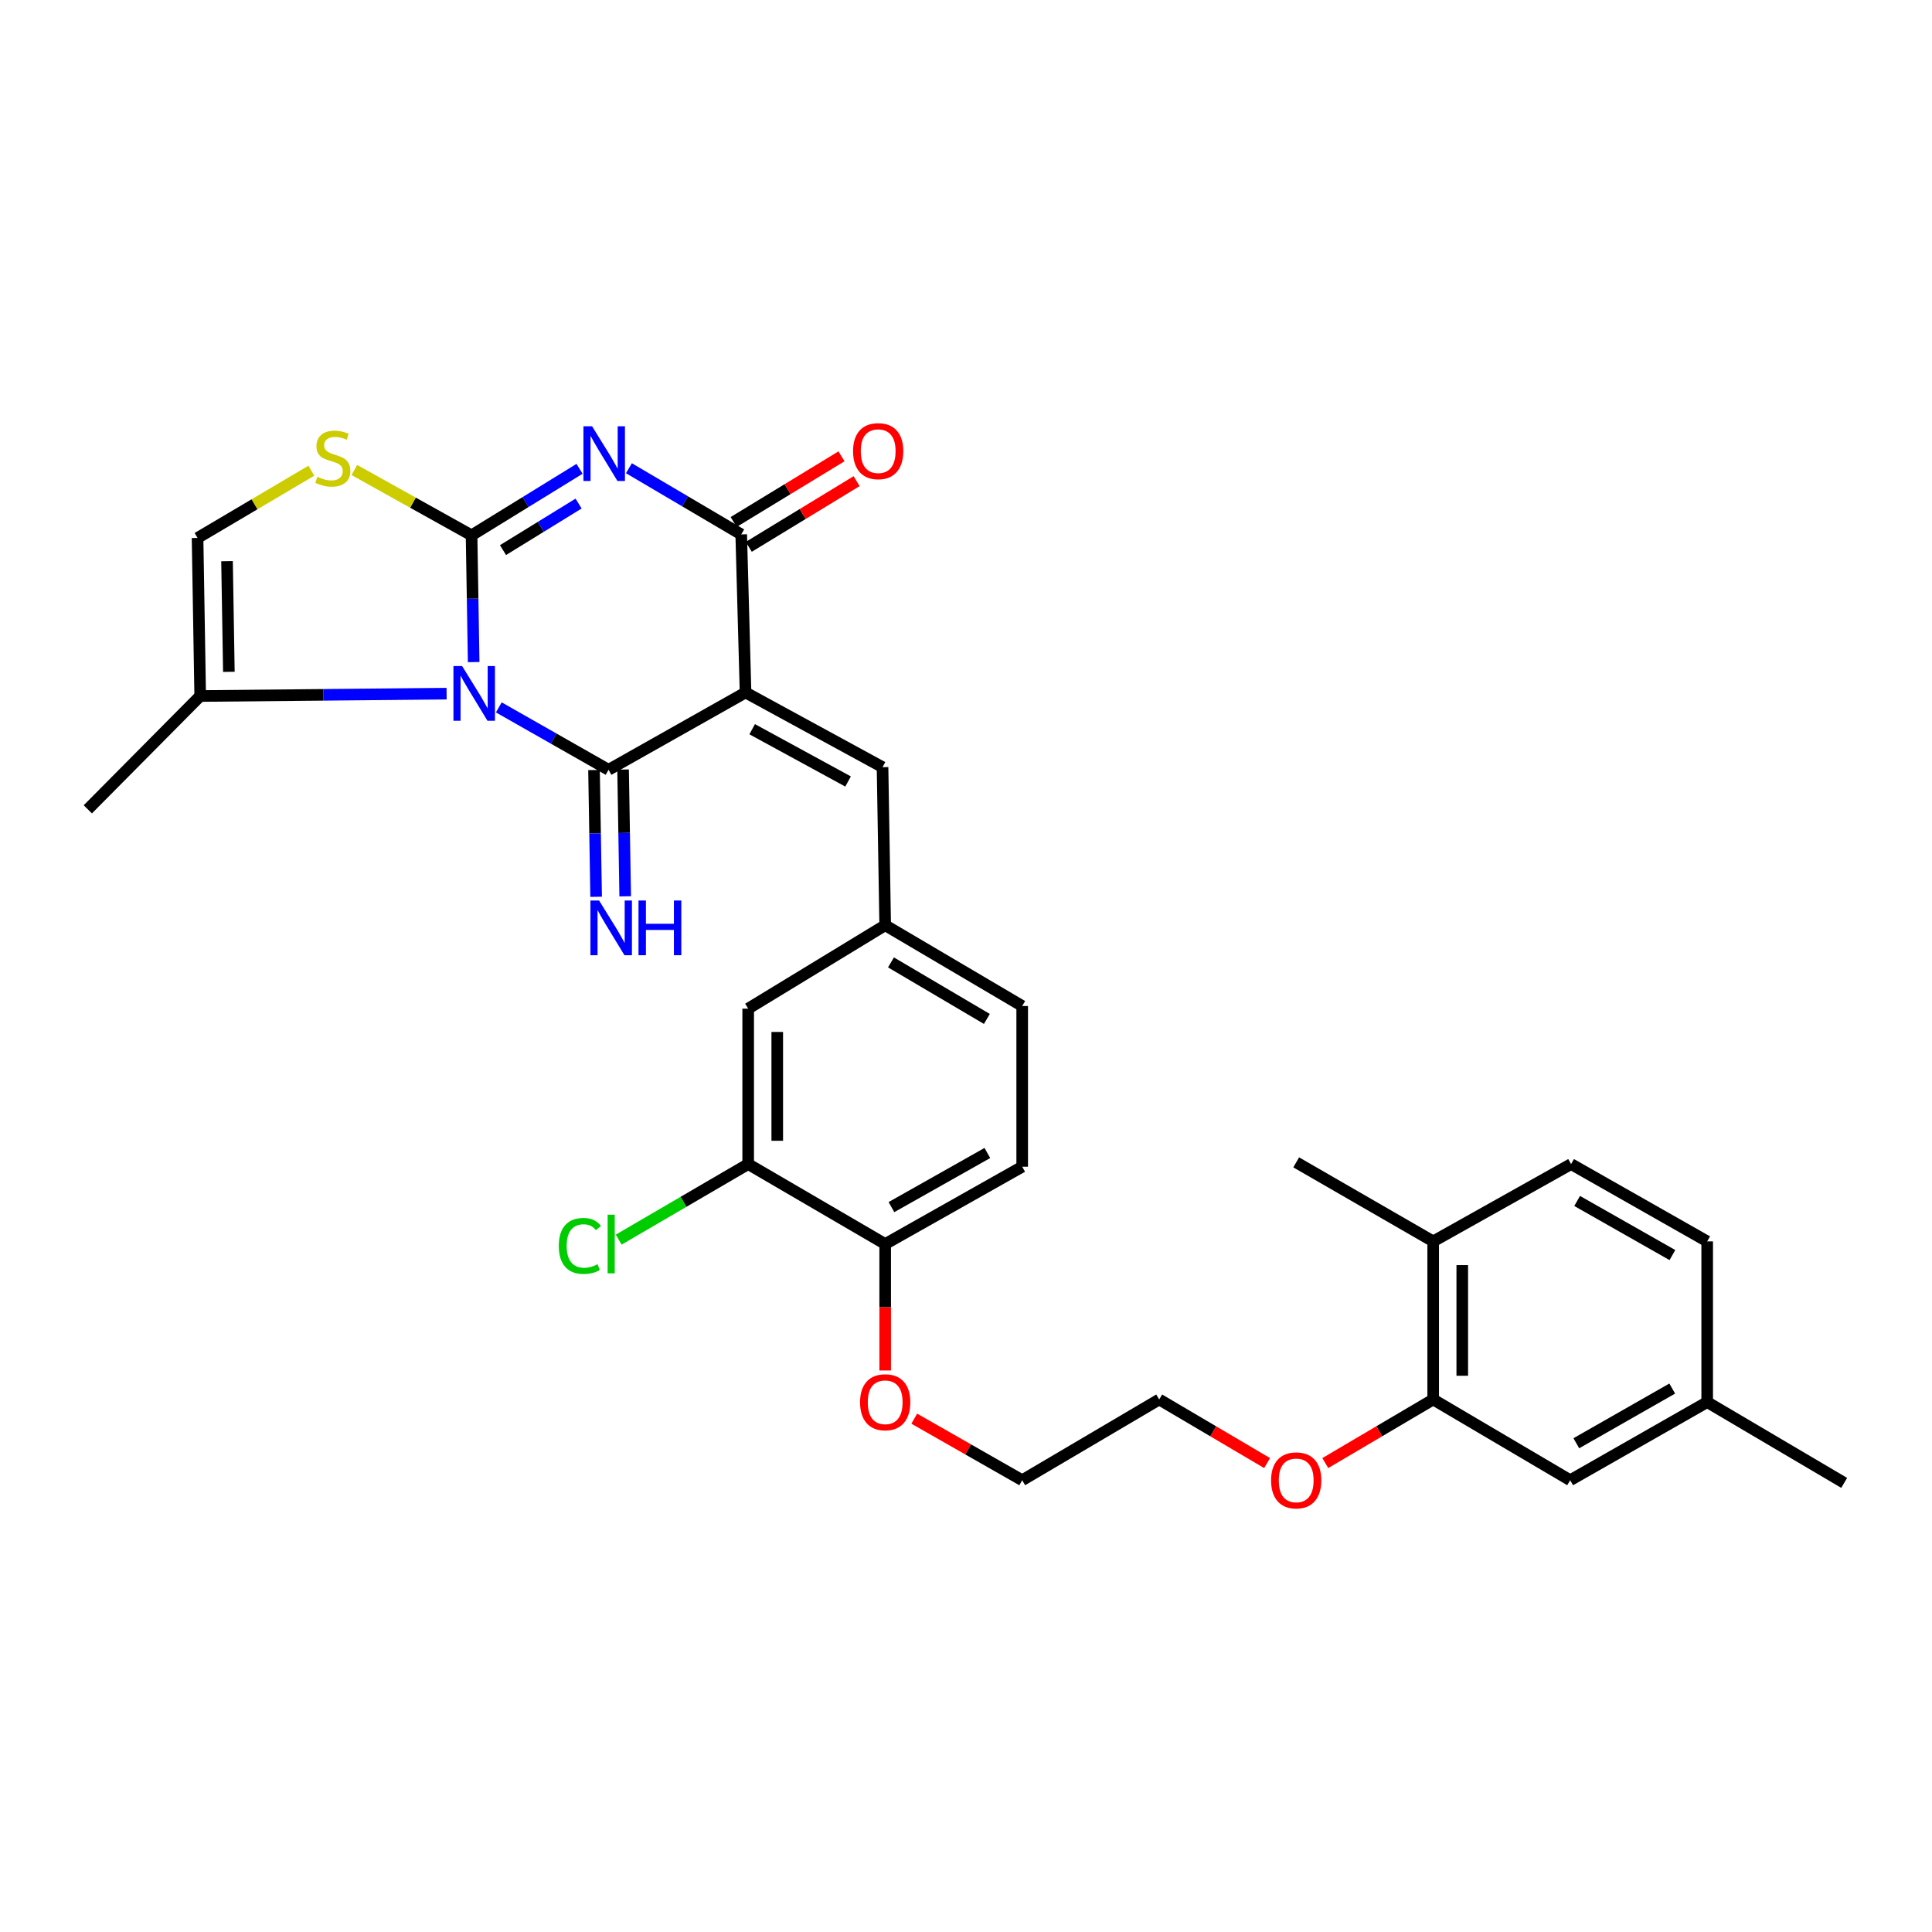 <?xml version='1.0' encoding='iso-8859-1'?>
<svg version='1.1' baseProfile='full'
              xmlns='http://www.w3.org/2000/svg'
                      xmlns:rdkit='http://www.rdkit.org/xml'
                      xmlns:xlink='http://www.w3.org/1999/xlink'
                  xml:space='preserve'
width='1000px' height='1000px' viewBox='0 0 1000 1000'>
<!-- END OF HEADER -->
<rect style='opacity:1.0;fill:#FFFFFF;stroke:none' width='1000' height='1000' x='0' y='0'> </rect>
<path class='bond-0' d='M 245.172,342.692 L 244.626,309.886' style='fill:none;fill-rule:evenodd;stroke:#0000FF;stroke-width:6px;stroke-linecap:butt;stroke-linejoin:miter;stroke-opacity:1' />
<path class='bond-0' d='M 244.626,309.886 L 244.079,277.08' style='fill:none;fill-rule:evenodd;stroke:#000000;stroke-width:6px;stroke-linecap:butt;stroke-linejoin:miter;stroke-opacity:1' />
<path class='bond-1' d='M 258.182,366.142 L 286.584,382.293' style='fill:none;fill-rule:evenodd;stroke:#0000FF;stroke-width:6px;stroke-linecap:butt;stroke-linejoin:miter;stroke-opacity:1' />
<path class='bond-1' d='M 286.584,382.293 L 314.986,398.443' style='fill:none;fill-rule:evenodd;stroke:#000000;stroke-width:6px;stroke-linecap:butt;stroke-linejoin:miter;stroke-opacity:1' />
<path class='bond-6' d='M 231.156,359.035 L 167.388,359.647' style='fill:none;fill-rule:evenodd;stroke:#0000FF;stroke-width:6px;stroke-linecap:butt;stroke-linejoin:miter;stroke-opacity:1' />
<path class='bond-6' d='M 167.388,359.647 L 103.62,360.26' style='fill:none;fill-rule:evenodd;stroke:#000000;stroke-width:6px;stroke-linecap:butt;stroke-linejoin:miter;stroke-opacity:1' />
<path class='bond-3' d='M 244.079,277.08 L 272.026,259.871' style='fill:none;fill-rule:evenodd;stroke:#000000;stroke-width:6px;stroke-linecap:butt;stroke-linejoin:miter;stroke-opacity:1' />
<path class='bond-3' d='M 272.026,259.871 L 299.973,242.662' style='fill:none;fill-rule:evenodd;stroke:#0000FF;stroke-width:6px;stroke-linecap:butt;stroke-linejoin:miter;stroke-opacity:1' />
<path class='bond-3' d='M 260.354,284.732 L 279.917,272.686' style='fill:none;fill-rule:evenodd;stroke:#000000;stroke-width:6px;stroke-linecap:butt;stroke-linejoin:miter;stroke-opacity:1' />
<path class='bond-3' d='M 279.917,272.686 L 299.48,260.64' style='fill:none;fill-rule:evenodd;stroke:#0000FF;stroke-width:6px;stroke-linecap:butt;stroke-linejoin:miter;stroke-opacity:1' />
<path class='bond-5' d='M 244.079,277.08 L 213.742,260.175' style='fill:none;fill-rule:evenodd;stroke:#000000;stroke-width:6px;stroke-linecap:butt;stroke-linejoin:miter;stroke-opacity:1' />
<path class='bond-5' d='M 213.742,260.175 L 183.405,243.27' style='fill:none;fill-rule:evenodd;stroke:#CCCC00;stroke-width:6px;stroke-linecap:butt;stroke-linejoin:miter;stroke-opacity:1' />
<path class='bond-2' d='M 314.986,398.443 L 385.893,358.429' style='fill:none;fill-rule:evenodd;stroke:#000000;stroke-width:6px;stroke-linecap:butt;stroke-linejoin:miter;stroke-opacity:1' />
<path class='bond-9' d='M 307.463,398.569 L 308.009,431.375' style='fill:none;fill-rule:evenodd;stroke:#000000;stroke-width:6px;stroke-linecap:butt;stroke-linejoin:miter;stroke-opacity:1' />
<path class='bond-9' d='M 308.009,431.375 L 308.556,464.181' style='fill:none;fill-rule:evenodd;stroke:#0000FF;stroke-width:6px;stroke-linecap:butt;stroke-linejoin:miter;stroke-opacity:1' />
<path class='bond-9' d='M 322.51,398.318 L 323.056,431.124' style='fill:none;fill-rule:evenodd;stroke:#000000;stroke-width:6px;stroke-linecap:butt;stroke-linejoin:miter;stroke-opacity:1' />
<path class='bond-9' d='M 323.056,431.124 L 323.603,463.93' style='fill:none;fill-rule:evenodd;stroke:#0000FF;stroke-width:6px;stroke-linecap:butt;stroke-linejoin:miter;stroke-opacity:1' />
<path class='bond-4' d='M 385.893,358.429 L 383.653,276.611' style='fill:none;fill-rule:evenodd;stroke:#000000;stroke-width:6px;stroke-linecap:butt;stroke-linejoin:miter;stroke-opacity:1' />
<path class='bond-7' d='M 385.893,358.429 L 456.8,397.081' style='fill:none;fill-rule:evenodd;stroke:#000000;stroke-width:6px;stroke-linecap:butt;stroke-linejoin:miter;stroke-opacity:1' />
<path class='bond-7' d='M 389.327,377.44 L 438.962,404.497' style='fill:none;fill-rule:evenodd;stroke:#000000;stroke-width:6px;stroke-linecap:butt;stroke-linejoin:miter;stroke-opacity:1' />
<path class='bond-32' d='M 325.527,242.351 L 354.59,259.481' style='fill:none;fill-rule:evenodd;stroke:#0000FF;stroke-width:6px;stroke-linecap:butt;stroke-linejoin:miter;stroke-opacity:1' />
<path class='bond-32' d='M 354.59,259.481 L 383.653,276.611' style='fill:none;fill-rule:evenodd;stroke:#000000;stroke-width:6px;stroke-linecap:butt;stroke-linejoin:miter;stroke-opacity:1' />
<path class='bond-12' d='M 387.567,283.038 L 415.474,266.041' style='fill:none;fill-rule:evenodd;stroke:#000000;stroke-width:6px;stroke-linecap:butt;stroke-linejoin:miter;stroke-opacity:1' />
<path class='bond-12' d='M 415.474,266.041 L 443.382,249.045' style='fill:none;fill-rule:evenodd;stroke:#FF0000;stroke-width:6px;stroke-linecap:butt;stroke-linejoin:miter;stroke-opacity:1' />
<path class='bond-12' d='M 379.739,270.185 L 407.646,253.188' style='fill:none;fill-rule:evenodd;stroke:#000000;stroke-width:6px;stroke-linecap:butt;stroke-linejoin:miter;stroke-opacity:1' />
<path class='bond-12' d='M 407.646,253.188 L 435.554,236.192' style='fill:none;fill-rule:evenodd;stroke:#FF0000;stroke-width:6px;stroke-linecap:butt;stroke-linejoin:miter;stroke-opacity:1' />
<path class='bond-31' d='M 161.156,243.633 L 131.707,261.038' style='fill:none;fill-rule:evenodd;stroke:#CCCC00;stroke-width:6px;stroke-linecap:butt;stroke-linejoin:miter;stroke-opacity:1' />
<path class='bond-31' d='M 131.707,261.038 L 102.257,278.442' style='fill:none;fill-rule:evenodd;stroke:#000000;stroke-width:6px;stroke-linecap:butt;stroke-linejoin:miter;stroke-opacity:1' />
<path class='bond-8' d='M 103.62,360.26 L 102.257,278.442' style='fill:none;fill-rule:evenodd;stroke:#000000;stroke-width:6px;stroke-linecap:butt;stroke-linejoin:miter;stroke-opacity:1' />
<path class='bond-8' d='M 118.463,347.737 L 117.509,290.464' style='fill:none;fill-rule:evenodd;stroke:#000000;stroke-width:6px;stroke-linecap:butt;stroke-linejoin:miter;stroke-opacity:1' />
<path class='bond-26' d='M 103.62,360.26 L 45.455,418.91' style='fill:none;fill-rule:evenodd;stroke:#000000;stroke-width:6px;stroke-linecap:butt;stroke-linejoin:miter;stroke-opacity:1' />
<path class='bond-13' d='M 456.8,397.081 L 458.171,478.898' style='fill:none;fill-rule:evenodd;stroke:#000000;stroke-width:6px;stroke-linecap:butt;stroke-linejoin:miter;stroke-opacity:1' />
<path class='bond-10' d='M 387.256,602.528 L 387.256,522.073' style='fill:none;fill-rule:evenodd;stroke:#000000;stroke-width:6px;stroke-linecap:butt;stroke-linejoin:miter;stroke-opacity:1' />
<path class='bond-10' d='M 402.305,590.46 L 402.305,534.141' style='fill:none;fill-rule:evenodd;stroke:#000000;stroke-width:6px;stroke-linecap:butt;stroke-linejoin:miter;stroke-opacity:1' />
<path class='bond-20' d='M 387.256,602.528 L 353.749,622.081' style='fill:none;fill-rule:evenodd;stroke:#000000;stroke-width:6px;stroke-linecap:butt;stroke-linejoin:miter;stroke-opacity:1' />
<path class='bond-20' d='M 353.749,622.081 L 320.242,641.633' style='fill:none;fill-rule:evenodd;stroke:#00CC00;stroke-width:6px;stroke-linecap:butt;stroke-linejoin:miter;stroke-opacity:1' />
<path class='bond-33' d='M 387.256,602.528 L 458.171,643.905' style='fill:none;fill-rule:evenodd;stroke:#000000;stroke-width:6px;stroke-linecap:butt;stroke-linejoin:miter;stroke-opacity:1' />
<path class='bond-11' d='M 741.816,724.36 L 713.892,740.823' style='fill:none;fill-rule:evenodd;stroke:#000000;stroke-width:6px;stroke-linecap:butt;stroke-linejoin:miter;stroke-opacity:1' />
<path class='bond-11' d='M 713.892,740.823 L 685.967,757.286' style='fill:none;fill-rule:evenodd;stroke:#FF0000;stroke-width:6px;stroke-linecap:butt;stroke-linejoin:miter;stroke-opacity:1' />
<path class='bond-16' d='M 741.816,724.36 L 741.816,642.542' style='fill:none;fill-rule:evenodd;stroke:#000000;stroke-width:6px;stroke-linecap:butt;stroke-linejoin:miter;stroke-opacity:1' />
<path class='bond-16' d='M 756.865,712.087 L 756.865,654.815' style='fill:none;fill-rule:evenodd;stroke:#000000;stroke-width:6px;stroke-linecap:butt;stroke-linejoin:miter;stroke-opacity:1' />
<path class='bond-17' d='M 741.816,724.36 L 812.723,766.163' style='fill:none;fill-rule:evenodd;stroke:#000000;stroke-width:6px;stroke-linecap:butt;stroke-linejoin:miter;stroke-opacity:1' />
<path class='bond-14' d='M 458.171,478.898 L 387.256,522.073' style='fill:none;fill-rule:evenodd;stroke:#000000;stroke-width:6px;stroke-linecap:butt;stroke-linejoin:miter;stroke-opacity:1' />
<path class='bond-21' d='M 458.171,478.898 L 529.087,520.71' style='fill:none;fill-rule:evenodd;stroke:#000000;stroke-width:6px;stroke-linecap:butt;stroke-linejoin:miter;stroke-opacity:1' />
<path class='bond-21' d='M 461.165,498.134 L 510.806,527.402' style='fill:none;fill-rule:evenodd;stroke:#000000;stroke-width:6px;stroke-linecap:butt;stroke-linejoin:miter;stroke-opacity:1' />
<path class='bond-15' d='M 458.171,643.905 L 529.087,603.891' style='fill:none;fill-rule:evenodd;stroke:#000000;stroke-width:6px;stroke-linecap:butt;stroke-linejoin:miter;stroke-opacity:1' />
<path class='bond-15' d='M 461.413,624.796 L 511.054,596.786' style='fill:none;fill-rule:evenodd;stroke:#000000;stroke-width:6px;stroke-linecap:butt;stroke-linejoin:miter;stroke-opacity:1' />
<path class='bond-25' d='M 458.171,643.905 L 458.171,676.631' style='fill:none;fill-rule:evenodd;stroke:#000000;stroke-width:6px;stroke-linecap:butt;stroke-linejoin:miter;stroke-opacity:1' />
<path class='bond-25' d='M 458.171,676.631 L 458.171,709.357' style='fill:none;fill-rule:evenodd;stroke:#FF0000;stroke-width:6px;stroke-linecap:butt;stroke-linejoin:miter;stroke-opacity:1' />
<path class='bond-19' d='M 741.816,642.542 L 813.191,602.528' style='fill:none;fill-rule:evenodd;stroke:#000000;stroke-width:6px;stroke-linecap:butt;stroke-linejoin:miter;stroke-opacity:1' />
<path class='bond-27' d='M 741.816,642.542 L 670.909,601.633' style='fill:none;fill-rule:evenodd;stroke:#000000;stroke-width:6px;stroke-linecap:butt;stroke-linejoin:miter;stroke-opacity:1' />
<path class='bond-22' d='M 812.723,766.163 L 883.638,725.722' style='fill:none;fill-rule:evenodd;stroke:#000000;stroke-width:6px;stroke-linecap:butt;stroke-linejoin:miter;stroke-opacity:1' />
<path class='bond-22' d='M 815.905,747.024 L 865.546,718.716' style='fill:none;fill-rule:evenodd;stroke:#000000;stroke-width:6px;stroke-linecap:butt;stroke-linejoin:miter;stroke-opacity:1' />
<path class='bond-18' d='M 529.087,603.891 L 529.087,520.71' style='fill:none;fill-rule:evenodd;stroke:#000000;stroke-width:6px;stroke-linecap:butt;stroke-linejoin:miter;stroke-opacity:1' />
<path class='bond-34' d='M 813.191,602.528 L 883.638,642.542' style='fill:none;fill-rule:evenodd;stroke:#000000;stroke-width:6px;stroke-linecap:butt;stroke-linejoin:miter;stroke-opacity:1' />
<path class='bond-34' d='M 816.326,621.616 L 865.639,649.626' style='fill:none;fill-rule:evenodd;stroke:#000000;stroke-width:6px;stroke-linecap:butt;stroke-linejoin:miter;stroke-opacity:1' />
<path class='bond-23' d='M 883.638,725.722 L 883.638,642.542' style='fill:none;fill-rule:evenodd;stroke:#000000;stroke-width:6px;stroke-linecap:butt;stroke-linejoin:miter;stroke-opacity:1' />
<path class='bond-30' d='M 883.638,725.722 L 954.545,767.534' style='fill:none;fill-rule:evenodd;stroke:#000000;stroke-width:6px;stroke-linecap:butt;stroke-linejoin:miter;stroke-opacity:1' />
<path class='bond-24' d='M 655.851,757.286 L 627.927,740.823' style='fill:none;fill-rule:evenodd;stroke:#FF0000;stroke-width:6px;stroke-linecap:butt;stroke-linejoin:miter;stroke-opacity:1' />
<path class='bond-24' d='M 627.927,740.823 L 600.002,724.36' style='fill:none;fill-rule:evenodd;stroke:#000000;stroke-width:6px;stroke-linecap:butt;stroke-linejoin:miter;stroke-opacity:1' />
<path class='bond-29' d='M 473.212,734.3 L 501.15,750.231' style='fill:none;fill-rule:evenodd;stroke:#FF0000;stroke-width:6px;stroke-linecap:butt;stroke-linejoin:miter;stroke-opacity:1' />
<path class='bond-29' d='M 501.15,750.231 L 529.087,766.163' style='fill:none;fill-rule:evenodd;stroke:#000000;stroke-width:6px;stroke-linecap:butt;stroke-linejoin:miter;stroke-opacity:1' />
<path class='bond-28' d='M 600.002,724.36 L 529.087,766.163' style='fill:none;fill-rule:evenodd;stroke:#000000;stroke-width:6px;stroke-linecap:butt;stroke-linejoin:miter;stroke-opacity:1' />
<path  class='atom-0' d='M 239.182 344.737
L 248.462 359.737
Q 249.382 361.217, 250.862 363.897
Q 252.342 366.577, 252.422 366.737
L 252.422 344.737
L 256.182 344.737
L 256.182 373.057
L 252.302 373.057
L 242.342 356.657
Q 241.182 354.737, 239.942 352.537
Q 238.742 350.337, 238.382 349.657
L 238.382 373.057
L 234.702 373.057
L 234.702 344.737
L 239.182 344.737
' fill='#0000FF'/>
<path  class='atom-4' d='M 306.469 220.648
L 315.749 235.648
Q 316.669 237.128, 318.149 239.808
Q 319.629 242.488, 319.709 242.648
L 319.709 220.648
L 323.469 220.648
L 323.469 248.968
L 319.589 248.968
L 309.629 232.568
Q 308.469 230.648, 307.229 228.448
Q 306.029 226.248, 305.669 225.568
L 305.669 248.968
L 301.989 248.968
L 301.989 220.648
L 306.469 220.648
' fill='#0000FF'/>
<path  class='atom-6' d='M 164.269 246.785
Q 164.589 246.905, 165.909 247.465
Q 167.229 248.025, 168.669 248.385
Q 170.149 248.705, 171.589 248.705
Q 174.269 248.705, 175.829 247.425
Q 177.389 246.105, 177.389 243.825
Q 177.389 242.265, 176.589 241.305
Q 175.829 240.345, 174.629 239.825
Q 173.429 239.305, 171.429 238.705
Q 168.909 237.945, 167.389 237.225
Q 165.909 236.505, 164.829 234.985
Q 163.789 233.465, 163.789 230.905
Q 163.789 227.345, 166.189 225.145
Q 168.629 222.945, 173.429 222.945
Q 176.709 222.945, 180.429 224.505
L 179.509 227.585
Q 176.109 226.185, 173.549 226.185
Q 170.789 226.185, 169.269 227.345
Q 167.749 228.465, 167.789 230.425
Q 167.789 231.945, 168.549 232.865
Q 169.349 233.785, 170.469 234.305
Q 171.629 234.825, 173.549 235.425
Q 176.109 236.225, 177.629 237.025
Q 179.149 237.825, 180.229 239.465
Q 181.349 241.065, 181.349 243.825
Q 181.349 247.745, 178.709 249.865
Q 176.109 251.945, 171.749 251.945
Q 169.229 251.945, 167.309 251.385
Q 165.429 250.865, 163.189 249.945
L 164.269 246.785
' fill='#CCCC00'/>
<path  class='atom-10' d='M 310.089 466.101
L 319.369 481.101
Q 320.289 482.581, 321.769 485.261
Q 323.249 487.941, 323.329 488.101
L 323.329 466.101
L 327.089 466.101
L 327.089 494.421
L 323.209 494.421
L 313.249 478.021
Q 312.089 476.101, 310.849 473.901
Q 309.649 471.701, 309.289 471.021
L 309.289 494.421
L 305.609 494.421
L 305.609 466.101
L 310.089 466.101
' fill='#0000FF'/>
<path  class='atom-10' d='M 330.489 466.101
L 334.329 466.101
L 334.329 478.141
L 348.809 478.141
L 348.809 466.101
L 352.649 466.101
L 352.649 494.421
L 348.809 494.421
L 348.809 481.341
L 334.329 481.341
L 334.329 494.421
L 330.489 494.421
L 330.489 466.101
' fill='#0000FF'/>
<path  class='atom-13' d='M 441.543 233.517
Q 441.543 226.717, 444.903 222.917
Q 448.263 219.117, 454.543 219.117
Q 460.823 219.117, 464.183 222.917
Q 467.543 226.717, 467.543 233.517
Q 467.543 240.397, 464.143 244.317
Q 460.743 248.197, 454.543 248.197
Q 448.303 248.197, 444.903 244.317
Q 441.543 240.437, 441.543 233.517
M 454.543 244.997
Q 458.863 244.997, 461.183 242.117
Q 463.543 239.197, 463.543 233.517
Q 463.543 227.957, 461.183 225.157
Q 458.863 222.317, 454.543 222.317
Q 450.223 222.317, 447.863 225.117
Q 445.543 227.917, 445.543 233.517
Q 445.543 239.237, 447.863 242.117
Q 450.223 244.997, 454.543 244.997
' fill='#FF0000'/>
<path  class='atom-21' d='M 289.229 644.885
Q 289.229 637.845, 292.509 634.165
Q 295.829 630.445, 302.109 630.445
Q 307.949 630.445, 311.069 634.565
L 308.429 636.725
Q 306.149 633.725, 302.109 633.725
Q 297.829 633.725, 295.549 636.605
Q 293.309 639.445, 293.309 644.885
Q 293.309 650.485, 295.629 653.365
Q 297.989 656.245, 302.549 656.245
Q 305.669 656.245, 309.309 654.365
L 310.429 657.365
Q 308.949 658.325, 306.709 658.885
Q 304.469 659.445, 301.989 659.445
Q 295.829 659.445, 292.509 655.685
Q 289.229 651.925, 289.229 644.885
' fill='#00CC00'/>
<path  class='atom-21' d='M 314.509 628.725
L 318.189 628.725
L 318.189 659.085
L 314.509 659.085
L 314.509 628.725
' fill='#00CC00'/>
<path  class='atom-25' d='M 657.909 766.243
Q 657.909 759.443, 661.269 755.643
Q 664.629 751.843, 670.909 751.843
Q 677.189 751.843, 680.549 755.643
Q 683.909 759.443, 683.909 766.243
Q 683.909 773.123, 680.509 777.043
Q 677.109 780.923, 670.909 780.923
Q 664.669 780.923, 661.269 777.043
Q 657.909 773.163, 657.909 766.243
M 670.909 777.723
Q 675.229 777.723, 677.549 774.843
Q 679.909 771.923, 679.909 766.243
Q 679.909 760.683, 677.549 757.883
Q 675.229 755.043, 670.909 755.043
Q 666.589 755.043, 664.229 757.843
Q 661.909 760.643, 661.909 766.243
Q 661.909 771.963, 664.229 774.843
Q 666.589 777.723, 670.909 777.723
' fill='#FF0000'/>
<path  class='atom-26' d='M 445.171 725.802
Q 445.171 719.002, 448.531 715.202
Q 451.891 711.402, 458.171 711.402
Q 464.451 711.402, 467.811 715.202
Q 471.171 719.002, 471.171 725.802
Q 471.171 732.682, 467.771 736.602
Q 464.371 740.482, 458.171 740.482
Q 451.931 740.482, 448.531 736.602
Q 445.171 732.722, 445.171 725.802
M 458.171 737.282
Q 462.491 737.282, 464.811 734.402
Q 467.171 731.482, 467.171 725.802
Q 467.171 720.242, 464.811 717.442
Q 462.491 714.602, 458.171 714.602
Q 453.851 714.602, 451.491 717.402
Q 449.171 720.202, 449.171 725.802
Q 449.171 731.522, 451.491 734.402
Q 453.851 737.282, 458.171 737.282
' fill='#FF0000'/>
</svg>
